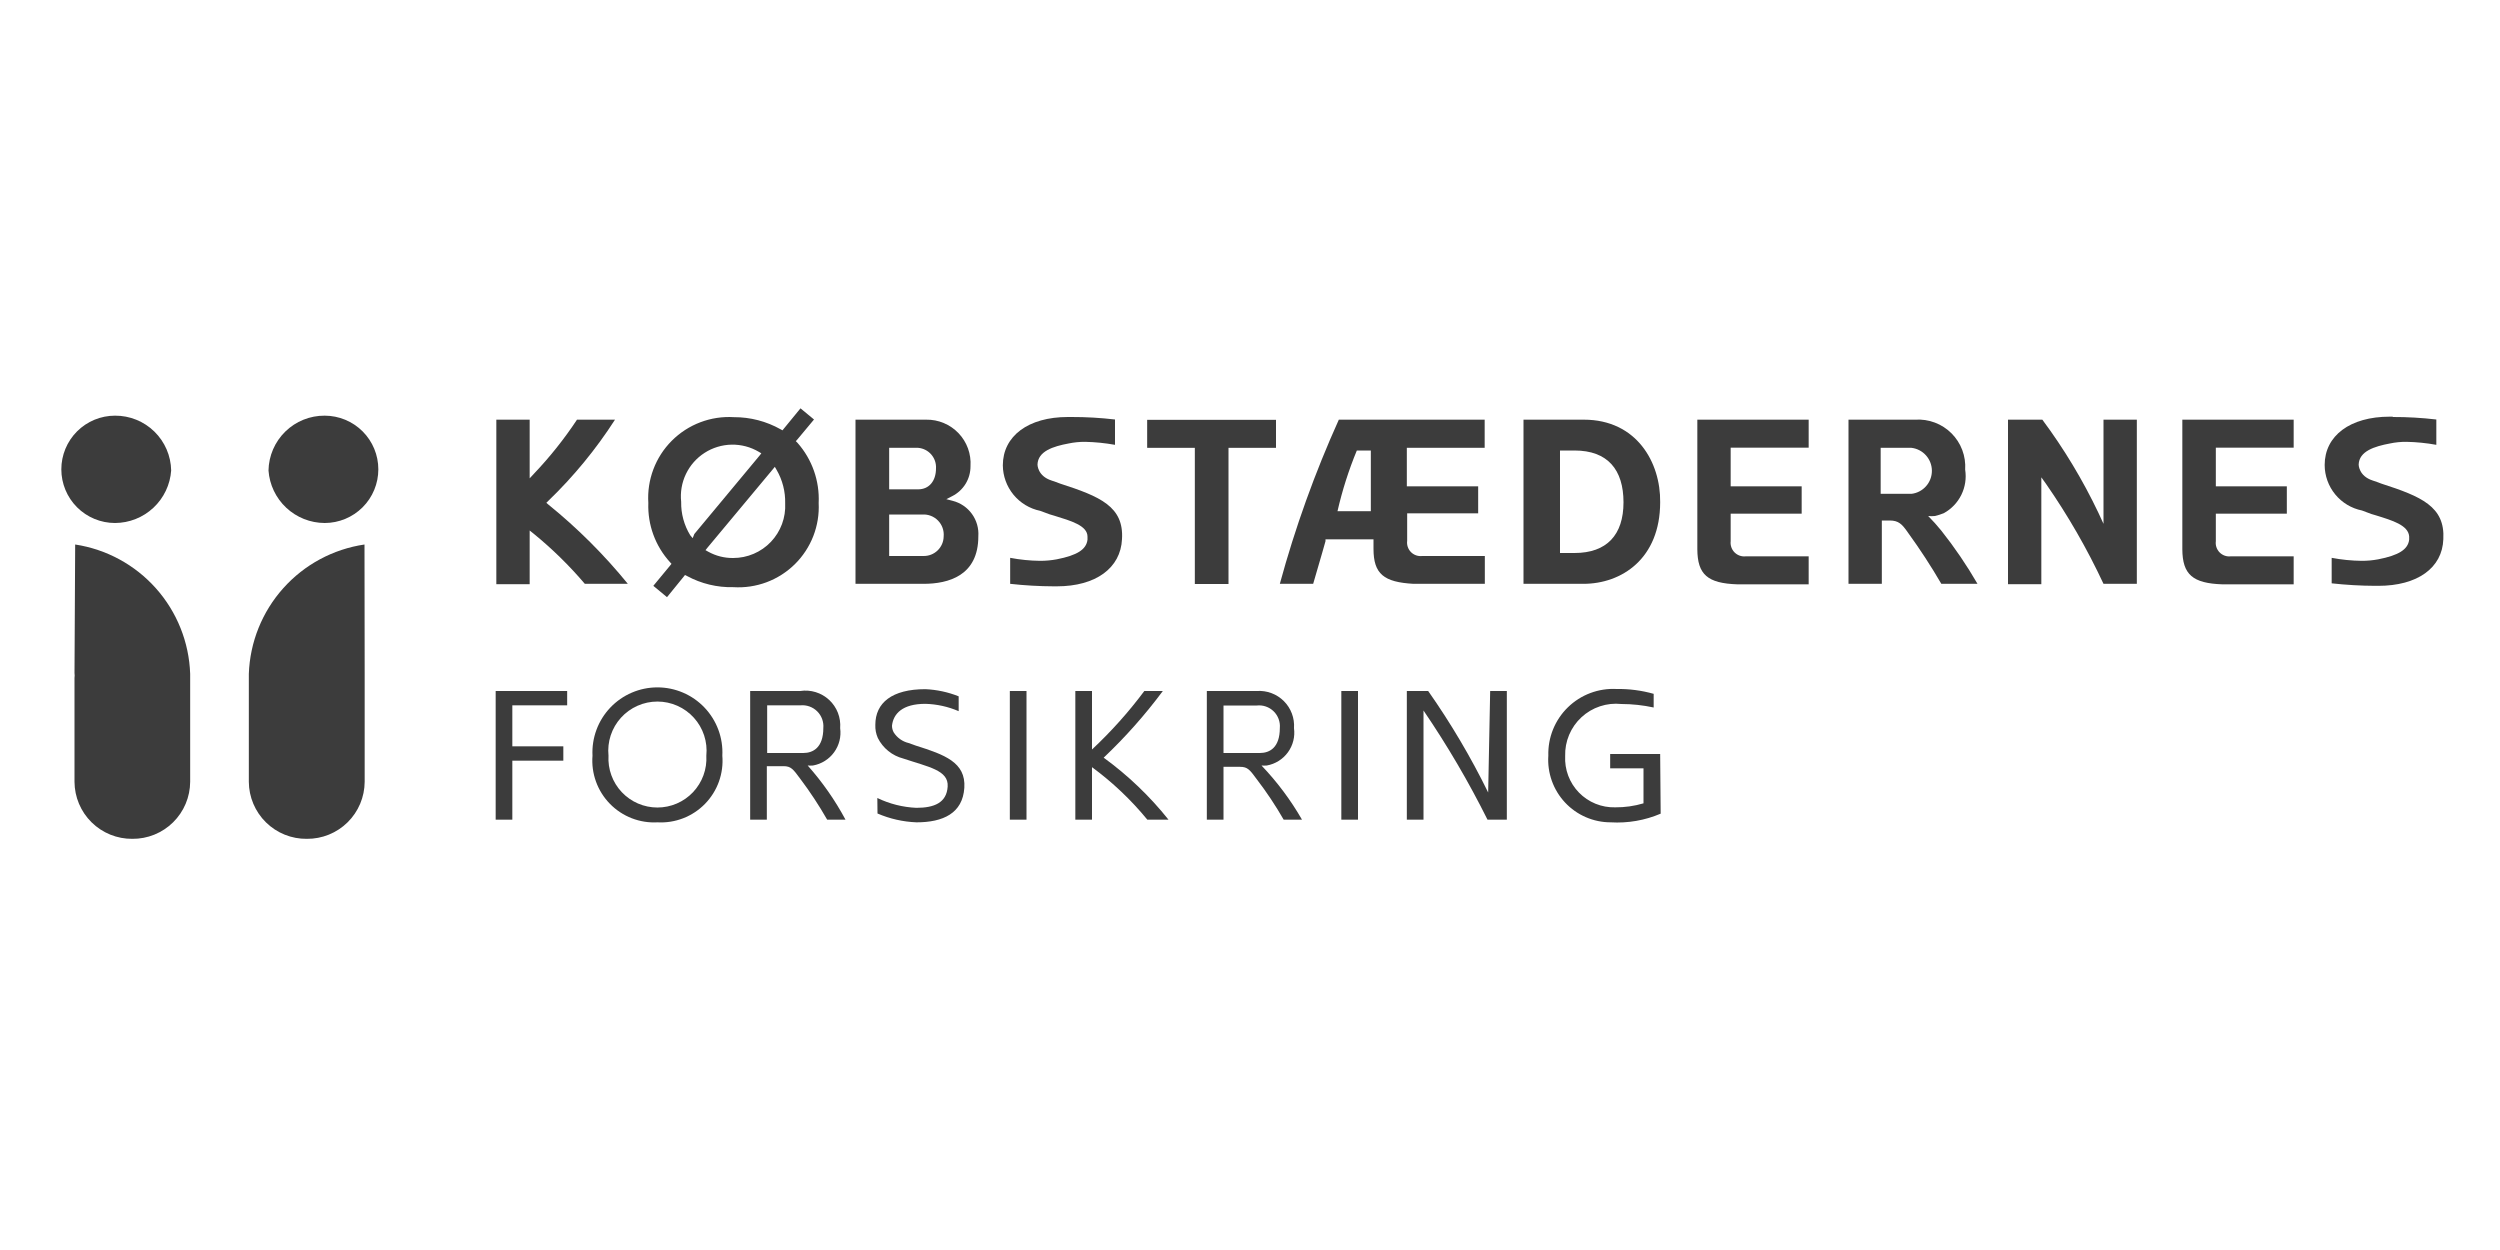 <svg width="300" height="150" viewBox="0 0 300 150" fill="none" xmlns="http://www.w3.org/2000/svg">
<rect width="300" height="150" fill="white"/>
<g clip-path="url(#clip0_2199_203)">
<path d="M73.8 50.36C71.52 53.906 68.836 57.175 65.8 60.1L65.56 60.34L65.82 60.56C69.312 63.391 72.502 66.574 75.34 70.06H70.18C68.326 67.879 66.278 65.871 64.06 64.06L63.56 63.66V70.1H59.56V50.36H63.56V57.4L64.08 56.84C65.987 54.836 67.714 52.667 69.24 50.36H73.8Z" fill="#3C3C3C"/>
<path d="M153.12 50.38V53.74H147.72H147.42V54.06V70.08H143.38V54.06V53.74H143.06H137.66V50.38H153.12Z" fill="#3C3C3C"/>
<path d="M217.04 50.36V53.72H207.68V58.36H216.2V61.64H207.68V64.94C207.651 65.186 207.679 65.435 207.76 65.669C207.841 65.903 207.974 66.116 208.149 66.291C208.325 66.466 208.537 66.599 208.771 66.68C209.005 66.761 209.254 66.789 209.5 66.76H217.04V70.12H208.48C204.9 70 203.7 68.94 203.68 65.92V50.36H217.04Z" fill="#3C3C3C"/>
<path d="M232.96 63.68C232.464 63.067 231.936 62.48 231.38 61.92C231.653 61.95 231.928 61.95 232.2 61.92C232.562 61.834 232.916 61.72 233.26 61.58C234.172 61.079 234.907 60.308 235.365 59.374C235.823 58.44 235.982 57.388 235.82 56.36C235.873 55.558 235.754 54.755 235.472 54.003C235.189 53.251 234.749 52.568 234.181 52C233.612 51.431 232.93 50.991 232.178 50.709C231.426 50.426 230.622 50.307 229.82 50.36H221.82V70.06H225.82V62.46H226.76C227.82 62.46 228.24 62.88 228.96 63.92C230.395 65.898 231.73 67.948 232.96 70.06H237.3C236.01 67.831 234.56 65.698 232.96 63.68ZM229.38 59.26H225.68V53.74H229.38C230.055 53.821 230.677 54.147 231.127 54.656C231.578 55.164 231.827 55.82 231.827 56.5C231.827 57.18 231.578 57.836 231.127 58.344C230.677 58.853 230.055 59.179 229.38 59.26Z" fill="#3C3C3C"/>
<path d="M256.42 50.36V70.06H252.42C250.465 65.871 248.156 61.857 245.52 58.06L244.96 57.28V70.1H240.96V50.36H245.08C247.687 53.864 249.944 57.616 251.82 61.56L252.42 62.86V50.36H256.42Z" fill="#3C3C3C"/>
<path d="M275.24 50.36V53.72H265.9V58.36H274.42V61.64H265.9V64.94C265.868 65.185 265.892 65.434 265.971 65.668C266.05 65.902 266.181 66.115 266.355 66.291C266.528 66.466 266.74 66.6 266.973 66.681C267.206 66.763 267.455 66.789 267.7 66.76H275.24V70.12H266.68C263.12 70 261.9 68.94 261.88 65.92V50.36H275.24Z" fill="#3C3C3C"/>
<path d="M128.58 50.04C130.325 50.037 132.068 50.137 133.8 50.34V53.38C132.618 53.166 131.421 53.046 130.22 53.02C129.548 53.015 128.878 53.082 128.22 53.22C126.4 53.56 124.54 54.14 124.5 55.76C124.5 55.76 124.5 57.12 126.18 57.66L126.7 57.84L127.24 58.04C132 59.58 134.88 60.78 134.64 64.7C134.48 68.16 131.5 70.36 126.82 70.36H126.44C124.696 70.353 122.954 70.253 121.22 70.06V66.94C122.401 67.164 123.599 67.285 124.8 67.3C125.471 67.302 126.14 67.242 126.8 67.12C129.26 66.64 130.36 65.94 130.5 64.76V64.4C130.5 63.06 128.5 62.5 126.5 61.88L125.96 61.72L124.82 61.3C123.562 61.039 122.431 60.355 121.615 59.362C120.8 58.368 120.35 57.125 120.34 55.84C120.34 52.32 123.4 50.04 128.14 50.04H128.52" fill="#3C3C3C"/>
<path d="M287.14 50.04C288.885 50.036 290.628 50.137 292.36 50.34V53.38C291.179 53.164 289.981 53.044 288.78 53.02C288.108 53.013 287.438 53.08 286.78 53.22C284.96 53.56 283.08 54.14 283.04 55.76C283.04 55.76 283.04 57.12 284.72 57.66L285.24 57.84L285.78 58.04C290.54 59.58 293.42 60.78 293.2 64.7C293.08 68.16 290.08 70.3 285.4 70.3H285.02C283.276 70.292 281.534 70.192 279.8 70V66.94C280.981 67.164 282.179 67.284 283.38 67.3C284.051 67.303 284.721 67.243 285.38 67.12C287.84 66.64 288.96 65.94 289.1 64.76V64.36C288.98 63.02 287.1 62.46 285.1 61.84L284.56 61.68L283.44 61.26C282.178 61.006 281.043 60.324 280.227 59.329C279.41 58.334 278.963 57.087 278.96 55.8C278.96 52.28 282.02 50 286.76 50H287.12" fill="#3C3C3C"/>
<path d="M168.82 54.06V53.74H178.16V50.36H160.66C157.785 56.73 155.418 63.317 153.58 70.06H157.58C157.94 68.82 158.32 67.56 158.68 66.28L159.06 64.94V64.72H164.82V65.86C164.82 68.88 166.06 69.86 169.62 70.06H178.18V66.72H170.66C170.415 66.749 170.166 66.722 169.933 66.641C169.7 66.56 169.488 66.426 169.314 66.251C169.141 66.075 169.01 65.862 168.931 65.628C168.852 65.394 168.828 65.145 168.86 64.9V61.6H177.38V58.36H168.82V54.06ZM164.5 61.34H160.5C161.069 58.853 161.845 56.417 162.82 54.06H164.5V61.34Z" fill="#3C3C3C"/>
<path d="M190.06 50.36H182.82V70.06H190C194.6 70.06 199.22 67.04 199.22 60.26C199.28 55.5 196.4 50.36 190.06 50.36ZM188.94 66.36H187.2V54.06H188.94C192.94 54.06 194.82 56.38 194.82 60.28C194.82 64.18 192.82 66.36 188.94 66.36Z" fill="#3C3C3C"/>
<path d="M95.7 53.14L95.5 52.94L95.68 52.74L97.68 50.34L96.06 49L94.06 51.44L93.9 51.64L93.68 51.52C91.971 50.557 90.042 50.054 88.08 50.06C86.706 49.975 85.33 50.183 84.043 50.671C82.756 51.159 81.587 51.915 80.615 52.889C79.642 53.863 78.888 55.033 78.403 56.322C77.918 57.61 77.712 58.986 77.8 60.36C77.704 62.976 78.638 65.525 80.4 67.46L80.58 67.66L80.4 67.88L78.4 70.3L80.04 71.66L82.04 69.2L82.2 69L82.44 69.12C84.145 70.045 86.062 70.507 88 70.46C89.355 70.546 90.713 70.345 91.985 69.87C93.257 69.395 94.415 68.656 95.382 67.703C96.348 66.749 97.103 65.602 97.595 64.337C98.088 63.071 98.308 61.716 98.24 60.36C98.365 57.715 97.454 55.125 95.7 53.14ZM83.12 64.58L82.82 64.22C82.087 63.017 81.712 61.629 81.74 60.22C81.617 59.076 81.815 57.921 82.311 56.883C82.806 55.846 83.581 54.966 84.549 54.344C85.516 53.721 86.637 53.38 87.787 53.358C88.937 53.336 90.07 53.635 91.06 54.22L91.36 54.4L91.14 54.68L83.32 64.08L83.12 64.58ZM87.98 66.96C86.931 66.973 85.897 66.711 84.98 66.2L84.66 66.02L84.88 65.74L92.7 56.36L92.98 56.02L93.2 56.4C93.902 57.614 94.255 58.998 94.22 60.4C94.264 61.246 94.134 62.092 93.84 62.886C93.546 63.681 93.093 64.407 92.51 65.021C91.926 65.635 91.223 66.123 90.444 66.456C89.666 66.79 88.827 66.961 87.98 66.96Z" fill="#3C3C3C"/>
<path d="M114.32 60.1L113.56 59.9L114.26 59.54C114.926 59.205 115.485 58.69 115.874 58.054C116.262 57.418 116.465 56.686 116.46 55.94C116.507 55.217 116.404 54.492 116.157 53.811C115.91 53.13 115.524 52.508 115.024 51.983C114.524 51.459 113.921 51.044 113.252 50.765C112.584 50.485 111.865 50.348 111.14 50.36H102.66V70.06H110.82C113.82 70.06 117.4 69.08 117.4 64.36C117.467 63.402 117.196 62.45 116.633 61.672C116.07 60.893 115.251 60.337 114.32 60.1ZM106.7 58.36V53.74H110.18C110.787 53.791 111.35 54.077 111.749 54.536C112.149 54.995 112.354 55.592 112.32 56.2C112.32 57.74 111.48 58.72 110.18 58.72H106.7V58.36ZM110.82 66.72H106.7V61.74H110.7C111.046 61.722 111.391 61.778 111.713 61.904C112.035 62.03 112.326 62.224 112.566 62.472C112.807 62.721 112.992 63.017 113.108 63.343C113.224 63.669 113.269 64.016 113.24 64.36C113.238 64.674 113.173 64.985 113.05 65.274C112.926 65.563 112.747 65.825 112.522 66.044C112.297 66.264 112.031 66.436 111.739 66.552C111.447 66.668 111.135 66.725 110.82 66.72Z" fill="#3C3C3C"/>
<path d="M38.96 49.88C40.668 49.88 42.306 50.559 43.514 51.766C44.722 52.974 45.4 54.612 45.4 56.32C45.4 58.028 44.722 59.666 43.514 60.874C42.306 62.081 40.668 62.76 38.96 62.76C37.249 62.754 35.604 62.102 34.353 60.933C33.103 59.765 32.342 58.167 32.22 56.46C32.252 54.697 32.977 53.017 34.239 51.786C35.501 50.554 37.197 49.869 38.96 49.88Z" fill="#3C3C3C"/>
<path d="M43.74 65.34C39.977 65.894 36.526 67.751 33.99 70.587C31.454 73.423 29.993 77.058 29.86 80.86V93.82C29.865 94.727 30.05 95.624 30.403 96.459C30.756 97.294 31.271 98.052 31.918 98.687C32.565 99.323 33.331 99.825 34.172 100.163C35.013 100.502 35.913 100.67 36.82 100.66C37.725 100.668 38.623 100.497 39.462 100.157C40.301 99.817 41.065 99.316 41.71 98.68C42.355 98.045 42.867 97.288 43.219 96.454C43.571 95.62 43.755 94.725 43.76 93.82V81.36C43.76 81.36 43.76 81.16 43.76 81.06C43.76 80.96 43.76 80.86 43.76 80.76L43.74 65.34Z" fill="#3C3C3C"/>
<path d="M13.8 49.88C12.092 49.88 10.454 50.559 9.246 51.766C8.039 52.974 7.36 54.612 7.36 56.32C7.36 58.028 8.039 59.666 9.246 60.874C10.454 62.081 12.092 62.76 13.8 62.76C15.511 62.754 17.157 62.102 18.407 60.933C19.657 59.765 20.419 58.167 20.54 56.46C20.509 54.697 19.783 53.017 18.522 51.786C17.26 50.554 15.563 49.869 13.8 49.88Z" fill="#3C3C3C"/>
<path d="M9.02 65.34C12.77 65.911 16.201 67.775 18.721 70.61C21.241 73.444 22.691 77.07 22.82 80.86V93.82C22.815 94.725 22.631 95.62 22.279 96.454C21.928 97.288 21.415 98.045 20.77 98.68C20.125 99.316 19.361 99.817 18.522 100.157C17.683 100.497 16.785 100.668 15.88 100.66C14.975 100.668 14.077 100.497 13.238 100.157C12.399 99.817 11.635 99.316 10.991 98.68C10.346 98.045 9.833 97.288 9.481 96.454C9.129 95.62 8.946 94.725 8.94 93.82V81.36C8.967 81.161 8.967 80.959 8.94 80.76L9.02 65.34Z" fill="#3C3C3C"/>
<path d="M61.48 98.36H59.48V82.92H68.06V84.64H61.48V89.56H67.6V91.28H61.48V98.36Z" fill="#3C3C3C"/>
<path d="M78.92 98.68C77.862 98.741 76.803 98.574 75.815 98.191C74.826 97.808 73.931 97.217 73.191 96.459C72.45 95.701 71.879 94.793 71.519 93.796C71.158 92.799 71.016 91.737 71.1 90.68C71.047 89.624 71.209 88.568 71.576 87.576C71.943 86.585 72.508 85.678 73.237 84.911C73.966 84.145 74.842 83.534 75.814 83.118C76.786 82.7 77.833 82.485 78.89 82.485C79.948 82.485 80.994 82.7 81.966 83.118C82.938 83.534 83.815 84.145 84.543 84.911C85.272 85.678 85.837 86.585 86.205 87.576C86.572 88.568 86.734 89.624 86.68 90.68C86.768 91.736 86.628 92.798 86.27 93.795C85.912 94.792 85.343 95.7 84.604 96.458C83.865 97.217 82.971 97.808 81.983 98.191C80.996 98.574 79.938 98.741 78.88 98.68H78.92ZM84.76 90.68C84.843 89.859 84.753 89.03 84.496 88.247C84.239 87.463 83.82 86.742 83.267 86.13C82.714 85.518 82.039 85.029 81.285 84.694C80.531 84.359 79.715 84.186 78.89 84.186C78.065 84.186 77.249 84.359 76.496 84.694C75.742 85.029 75.066 85.518 74.513 86.13C73.96 86.742 73.541 87.463 73.284 88.247C73.027 89.03 72.937 89.859 73.02 90.68C72.974 91.48 73.091 92.281 73.365 93.033C73.638 93.786 74.063 94.475 74.613 95.058C75.163 95.64 75.826 96.105 76.561 96.422C77.297 96.739 78.089 96.903 78.89 96.903C79.691 96.903 80.484 96.739 81.219 96.422C81.955 96.105 82.618 95.64 83.168 95.058C83.717 94.475 84.142 93.786 84.416 93.033C84.69 92.281 84.807 91.48 84.76 90.68Z" fill="#3C3C3C"/>
<path d="M99.26 98.36C98.285 96.653 97.203 95.01 96.02 93.44C95.18 92.3 94.92 91.94 94.02 91.94H92.02V98.36H90.02V82.92H96.02C96.643 82.824 97.279 82.871 97.882 83.056C98.484 83.242 99.037 83.561 99.498 83.989C99.96 84.418 100.319 84.946 100.548 85.533C100.776 86.12 100.87 86.752 100.82 87.38C100.96 88.403 100.699 89.441 100.091 90.276C99.484 91.111 98.577 91.678 97.56 91.86C97.347 91.879 97.133 91.879 96.92 91.86C98.683 93.841 100.207 96.022 101.46 98.36H99.26ZM96.4 90.36C97.56 90.36 98.8 89.72 98.8 87.36C98.831 86.993 98.781 86.624 98.654 86.279C98.527 85.933 98.326 85.62 98.064 85.361C97.803 85.102 97.488 84.903 97.142 84.778C96.796 84.654 96.427 84.606 96.06 84.64H92.06V90.36H96.4Z" fill="#3C3C3C"/>
<path d="M105.28 95.76C106.744 96.466 108.336 96.868 109.96 96.94C112.1 96.94 113.6 96.34 113.72 94.38C113.84 92.42 111.42 92.04 108.38 91.02C107.727 90.851 107.118 90.544 106.594 90.12C106.069 89.695 105.642 89.164 105.34 88.56C105.12 88.064 105.018 87.523 105.04 86.98C105.04 84.34 107.04 82.7 111.04 82.7C112.412 82.76 113.765 83.051 115.04 83.56V85.34C113.775 84.795 112.417 84.497 111.04 84.46C108.3 84.46 107.2 85.64 107.04 87.08C107.038 87.359 107.107 87.635 107.24 87.88C107.645 88.522 108.283 88.981 109.02 89.16L109.92 89.48C113.34 90.56 115.92 91.48 115.72 94.54C115.52 97.6 113.16 98.68 109.98 98.68C108.368 98.617 106.782 98.258 105.3 97.62L105.28 95.76Z" fill="#3C3C3C"/>
<path d="M121.18 98.36V82.92H123.18V98.36H121.18Z" fill="#3C3C3C"/>
<path d="M137.68 98.36C135.738 95.992 133.507 93.875 131.04 92.06V98.36H129.04V82.92H131.04V89.94C133.338 87.791 135.44 85.442 137.32 82.92H139.54C137.41 85.787 135.034 88.464 132.44 90.92C135.355 93.04 137.972 95.542 140.22 98.36H137.68Z" fill="#3C3C3C"/>
<path d="M154.04 98.36C153.075 96.677 152 95.06 150.82 93.52C149.98 92.38 149.72 92.02 148.82 92.02H146.82V98.36H144.82V82.92H150.82C151.417 82.879 152.015 82.966 152.575 83.175C153.135 83.385 153.643 83.712 154.066 84.135C154.489 84.557 154.816 85.066 155.025 85.626C155.235 86.186 155.322 86.784 155.28 87.38C155.42 88.403 155.159 89.441 154.551 90.276C153.944 91.111 153.037 91.679 152.02 91.86C151.807 91.88 151.593 91.88 151.38 91.86C153.255 93.824 154.887 96.006 156.24 98.36H154.04ZM151.18 90.36C152.36 90.36 153.58 89.72 153.58 87.36C153.612 86.993 153.562 86.622 153.433 86.276C153.305 85.93 153.102 85.617 152.838 85.359C152.574 85.1 152.256 84.904 151.907 84.783C151.558 84.662 151.187 84.621 150.82 84.66H146.82V90.36H151.18Z" fill="#3C3C3C"/>
<path d="M160.96 98.36V82.92H162.96V98.36H160.96Z" fill="#3C3C3C"/>
<path d="M178.82 82.92H180.82V98.36H178.5C176.239 93.825 173.674 89.448 170.82 85.26V98.36H168.82V82.92H171.38C174.095 86.786 176.502 90.858 178.58 95.1L178.82 82.92Z" fill="#3C3C3C"/>
<path d="M199.28 97.64C197.388 98.446 195.334 98.802 193.28 98.68C192.254 98.68 191.238 98.468 190.296 98.059C189.354 97.65 188.506 97.052 187.805 96.302C187.104 95.552 186.564 94.666 186.219 93.699C185.874 92.732 185.732 91.704 185.8 90.68C185.768 89.604 185.96 88.532 186.363 87.534C186.767 86.535 187.373 85.632 188.144 84.88C188.915 84.128 189.833 83.544 190.841 83.165C191.849 82.787 192.925 82.621 194 82.68C195.501 82.656 196.996 82.852 198.44 83.26V84.9C197.165 84.623 195.865 84.483 194.56 84.48C193.695 84.388 192.821 84.483 191.995 84.757C191.169 85.031 190.412 85.479 189.774 86.07C189.135 86.661 188.631 87.382 188.294 88.184C187.957 88.986 187.795 89.85 187.82 90.72C187.779 91.526 187.904 92.333 188.189 93.088C188.474 93.844 188.911 94.532 189.475 95.111C190.038 95.689 190.715 96.145 191.463 96.449C192.21 96.754 193.013 96.9 193.82 96.88C194.971 96.89 196.117 96.729 197.22 96.4V92.2H193.22V90.48H199.22L199.28 97.64Z" fill="#3C3C3C"/>
</g>
<defs>
<clipPath id="clip0_2199_203">
<rect width="286.2" height="51.66" fill="white" transform="translate(7 49)"/>
</clipPath>
</defs>
</svg>
